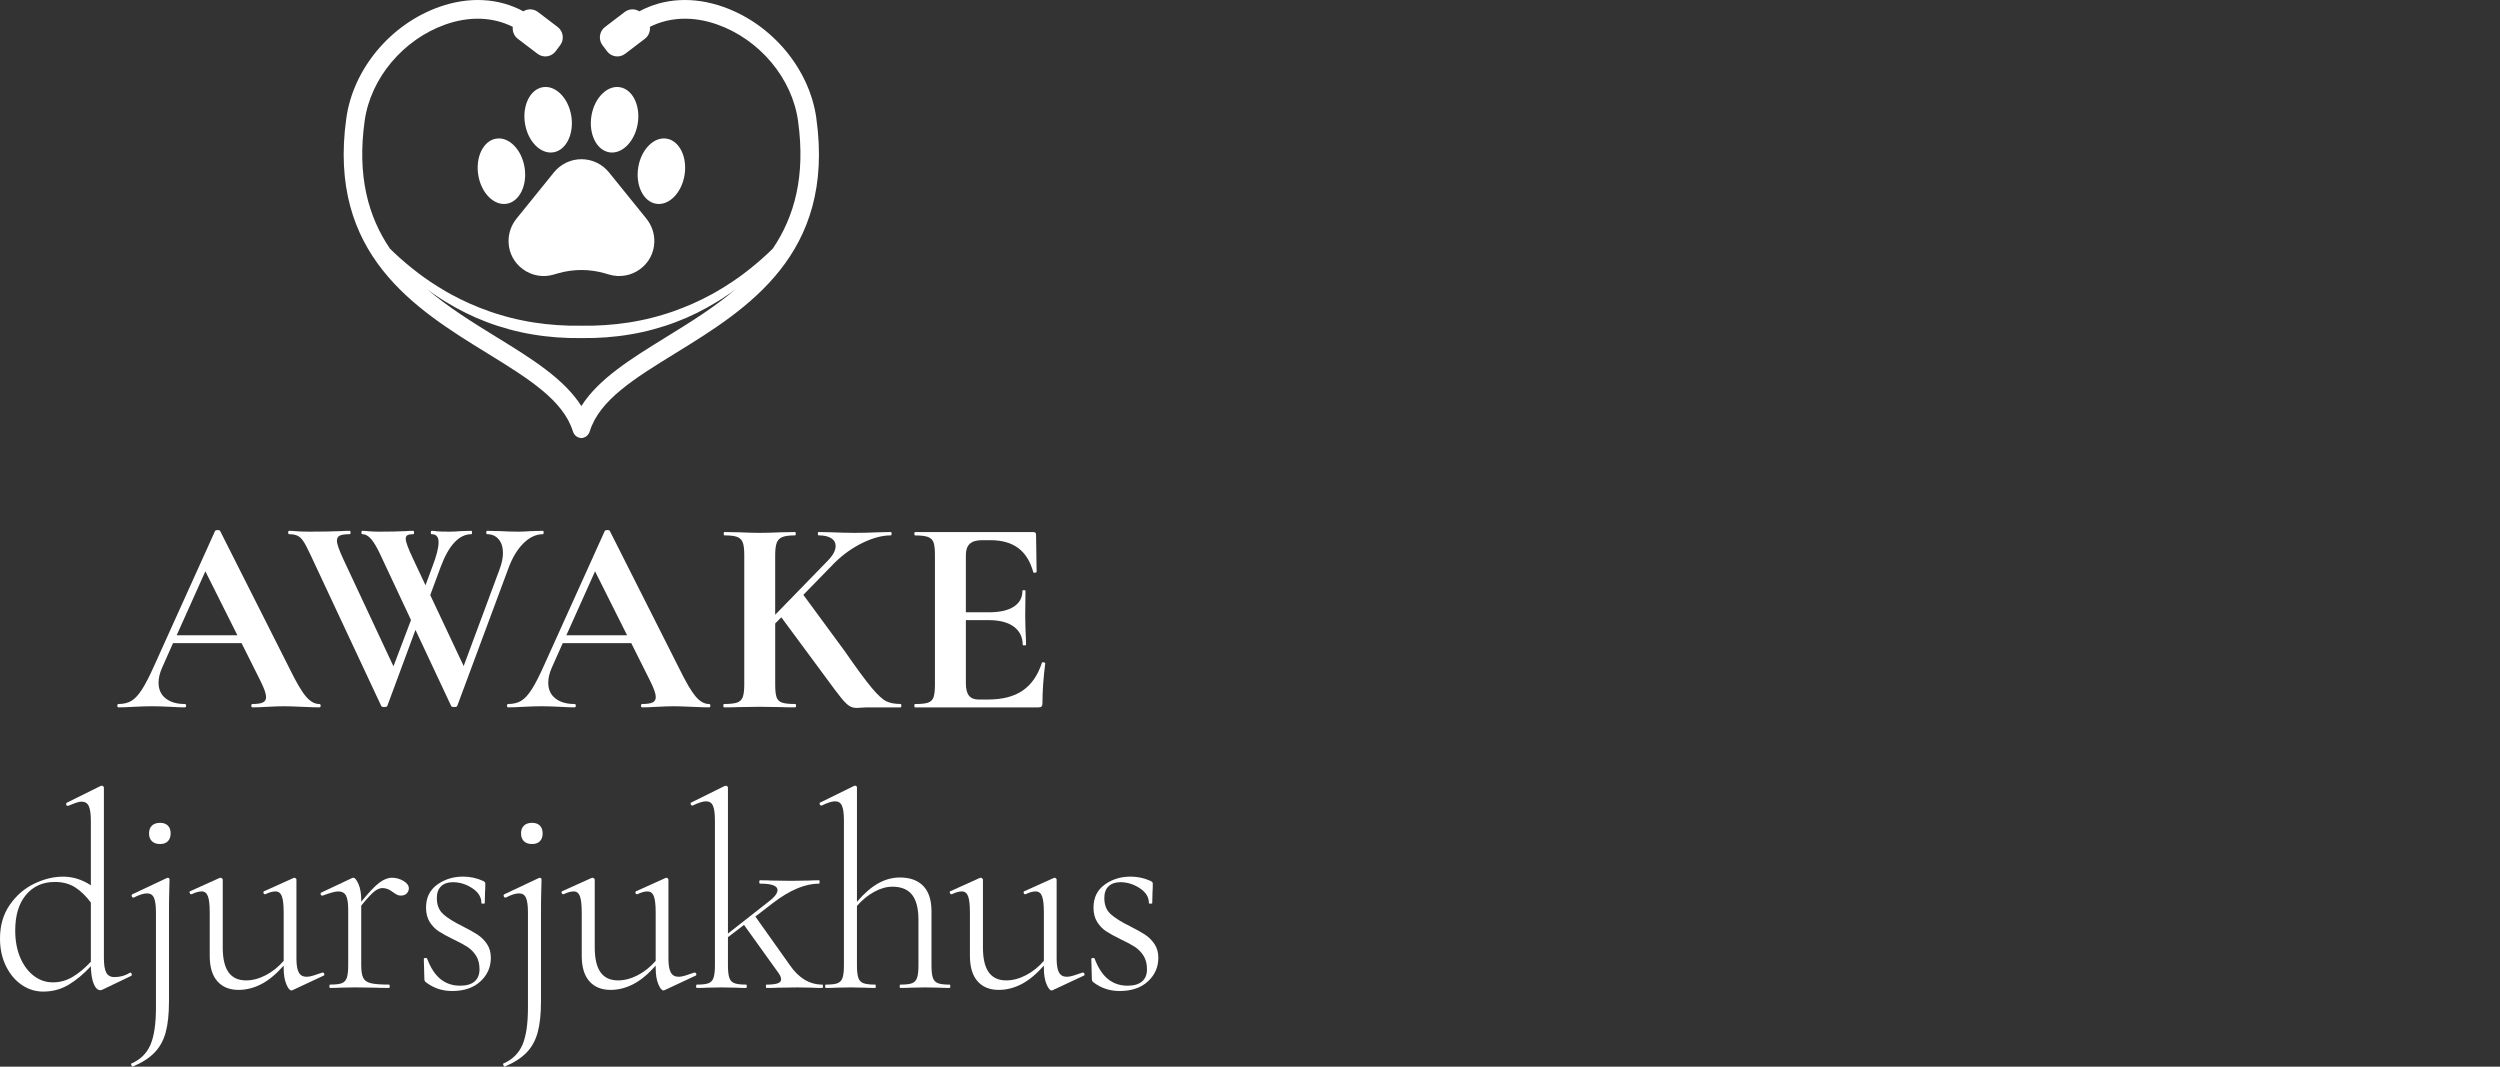 <svg width="300" height="128" viewBox="0 0 300 128" fill="none" xmlns="http://www.w3.org/2000/svg">
<rect x="0" y="0" width="300" height="128" fill="#333333" stroke="none"/>
<path d="M38.482 84.683C38.482 84.817 38.426 84.884 38.315 84.884C37.869 84.884 37.178 84.863 36.242 84.817C35.261 84.772 34.559 84.75 34.136 84.75C33.578 84.75 32.899 84.773 32.097 84.817C31.34 84.863 30.738 84.884 30.292 84.884C30.203 84.884 30.157 84.817 30.157 84.683C30.157 84.549 30.201 84.481 30.292 84.481C30.871 84.481 31.29 84.419 31.545 84.295C31.801 84.173 31.93 83.954 31.93 83.639C31.93 83.257 31.707 82.618 31.261 81.72L28.988 77.176H20.764L19.46 80.104C19.17 80.755 19.026 81.361 19.026 81.923C19.026 82.73 19.31 83.359 19.878 83.807C20.447 84.257 21.209 84.481 22.168 84.481C22.28 84.481 22.335 84.547 22.335 84.683C22.335 84.818 22.28 84.884 22.168 84.884C21.767 84.884 21.188 84.863 20.43 84.817C19.582 84.772 18.847 84.75 18.224 84.75C17.601 84.75 16.897 84.773 16.051 84.817C15.293 84.863 14.68 84.884 14.212 84.884C14.124 84.884 14.078 84.817 14.078 84.683C14.078 84.549 14.122 84.481 14.212 84.481C14.835 84.481 15.36 84.352 15.783 84.094C16.207 83.836 16.63 83.375 17.053 82.713C17.476 82.052 17.978 81.069 18.557 79.767L25.811 63.709C25.855 63.642 25.955 63.608 26.111 63.608C26.29 63.608 26.39 63.642 26.412 63.709L34.768 80.273C35.548 81.866 36.193 82.966 36.706 83.571C37.218 84.177 37.753 84.481 38.31 84.481C38.422 84.481 38.478 84.547 38.478 84.683H38.482ZM21.2 76.233H28.487L24.643 68.557L21.2 76.233Z" fill="white"/>
<path d="M65.233 63.903C65.233 64.038 65.21 64.104 65.166 64.104C64.341 64.104 63.566 64.458 62.843 65.165C62.118 65.872 61.522 66.843 61.054 68.076L54.87 84.707C54.847 84.797 54.724 84.841 54.502 84.841C54.281 84.841 54.156 84.797 54.135 84.707L49.856 75.584L46.479 84.707C46.456 84.797 46.333 84.841 46.112 84.841C45.89 84.841 45.766 84.797 45.744 84.707L37.221 66.494C36.886 65.776 36.613 65.26 36.401 64.945C36.19 64.631 35.955 64.412 35.699 64.288C35.444 64.165 35.103 64.103 34.68 64.103C34.613 64.103 34.58 64.035 34.58 63.901C34.58 63.767 34.613 63.699 34.68 63.699C35.015 63.699 35.248 63.711 35.382 63.733C35.828 63.777 36.407 63.8 37.12 63.8C38.613 63.8 39.873 63.779 40.898 63.733C41.187 63.711 41.544 63.699 41.967 63.699C42.034 63.699 42.067 63.767 42.067 63.901C42.067 64.035 42.034 64.103 41.967 64.103C41.41 64.103 41.015 64.159 40.78 64.271C40.546 64.383 40.429 64.586 40.429 64.877C40.429 65.259 40.685 66 41.198 67.099L47.215 79.959L49.321 74.404L45.611 66.493C45.232 65.685 44.876 65.085 44.542 64.692C44.207 64.298 43.851 64.103 43.472 64.103C43.405 64.103 43.372 64.035 43.372 63.901C43.372 63.767 43.405 63.699 43.472 63.699C43.696 63.699 43.957 63.717 44.257 63.75C44.558 63.783 44.988 63.8 45.544 63.8C46.814 63.8 47.873 63.779 48.719 63.733C48.942 63.711 49.231 63.699 49.589 63.699C49.656 63.699 49.689 63.767 49.689 63.901C49.689 64.035 49.656 64.103 49.589 64.103C49.276 64.103 49.048 64.141 48.904 64.221C48.758 64.3 48.686 64.439 48.686 64.641C48.686 65.023 48.987 65.842 49.589 67.099L51.06 70.23L51.896 67.974C52.386 66.696 52.631 65.73 52.631 65.079C52.631 64.428 52.352 64.103 51.794 64.103C51.727 64.103 51.694 64.035 51.694 63.901C51.694 63.767 51.727 63.699 51.794 63.699C51.973 63.699 52.168 63.717 52.379 63.75C52.591 63.783 53.12 63.8 53.968 63.8C54.346 63.8 54.803 63.779 55.339 63.733L56.575 63.699C56.62 63.699 56.642 63.767 56.642 63.901C56.642 64.035 56.62 64.103 56.575 64.103C55.083 64.103 53.845 65.427 52.865 68.075L51.629 71.408L55.64 79.926L59.952 68.311C60.219 67.593 60.354 66.942 60.354 66.359C60.354 65.663 60.181 65.113 59.836 64.709C59.49 64.304 59.029 64.103 58.45 64.103C58.382 64.103 58.349 64.035 58.349 63.901C58.349 63.767 58.382 63.699 58.45 63.699L59.988 63.733C60.79 63.777 61.526 63.8 62.194 63.8C62.64 63.8 63.152 63.779 63.732 63.733L65.169 63.699C65.213 63.699 65.236 63.767 65.236 63.901L65.233 63.903Z" fill="white"/>
<path d="M85.246 84.683C85.246 84.817 85.19 84.884 85.078 84.884C84.632 84.884 83.942 84.863 83.007 84.817C82.025 84.772 81.323 84.75 80.901 84.75C80.343 84.75 79.664 84.773 78.862 84.817C78.105 84.863 77.503 84.884 77.056 84.884C76.968 84.884 76.922 84.817 76.922 84.683C76.922 84.549 76.966 84.481 77.056 84.481C77.635 84.481 78.053 84.419 78.309 84.295C78.565 84.173 78.694 83.954 78.694 83.639C78.694 83.257 78.47 82.618 78.024 81.72L75.751 77.176H67.528L66.224 80.104C65.934 80.755 65.789 81.361 65.789 81.923C65.789 82.73 66.074 83.359 66.641 83.807C67.21 84.257 67.972 84.481 68.932 84.481C69.043 84.481 69.099 84.547 69.099 84.683C69.099 84.818 69.043 84.884 68.932 84.884C68.53 84.884 67.951 84.863 67.193 84.817C66.346 84.772 65.611 84.75 64.987 84.75C64.364 84.75 63.661 84.773 62.814 84.817C62.056 84.863 61.443 84.884 60.976 84.884C60.887 84.884 60.841 84.817 60.841 84.683C60.841 84.549 60.886 84.481 60.976 84.481C61.599 84.481 62.124 84.352 62.547 84.094C62.97 83.836 63.393 83.375 63.816 82.713C64.24 82.052 64.741 81.069 65.32 79.767L72.575 63.709C72.617 63.642 72.719 63.608 72.875 63.608C73.053 63.608 73.153 63.642 73.176 63.709L81.534 80.273C82.313 81.866 82.96 82.966 83.473 83.571C83.986 84.177 84.521 84.481 85.077 84.481C85.188 84.481 85.244 84.547 85.244 84.683H85.246ZM67.963 76.233H75.251L71.406 68.557L67.964 76.233H67.963Z" fill="white"/>
<path d="M108.165 84.683C108.165 84.817 108.131 84.884 108.065 84.884H104.322C103.965 84.884 103.665 84.896 103.42 84.917C103.174 84.941 102.974 84.952 102.818 84.952C102.461 84.952 102.155 84.868 101.899 84.7C101.643 84.532 101.33 84.224 100.963 83.774C100.595 83.325 99.943 82.461 99.007 81.181C98.895 81.024 98.768 80.85 98.622 80.659C98.478 80.469 98.316 80.25 98.138 80.002L93.759 74.077L93.024 74.819V82.157C93.024 82.853 93.078 83.358 93.191 83.672C93.303 83.986 93.52 84.199 93.843 84.311C94.166 84.424 94.684 84.48 95.397 84.48C95.486 84.48 95.531 84.546 95.531 84.681C95.531 84.817 95.486 84.883 95.397 84.883C94.662 84.883 94.082 84.871 93.659 84.85L91.151 84.815L88.678 84.85C88.232 84.873 87.63 84.883 86.872 84.883C86.828 84.883 86.805 84.815 86.805 84.681C86.805 84.547 86.828 84.48 86.872 84.48C87.585 84.48 88.109 84.424 88.443 84.311C88.778 84.199 89.005 83.98 89.128 83.655C89.251 83.329 89.312 82.83 89.312 82.157V66.57C89.312 65.896 89.251 65.404 89.128 65.089C89.005 64.775 88.782 64.556 88.46 64.432C88.137 64.308 87.63 64.246 86.939 64.246C86.872 64.246 86.839 64.179 86.839 64.045C86.839 63.911 86.872 63.843 86.939 63.843L88.71 63.876C89.736 63.921 90.549 63.944 91.151 63.944C91.819 63.944 92.666 63.922 93.691 63.876L95.396 63.843C95.463 63.843 95.496 63.911 95.496 64.045C95.496 64.179 95.463 64.246 95.396 64.246C94.705 64.246 94.198 64.314 93.874 64.448C93.551 64.582 93.328 64.814 93.207 65.138C93.084 65.463 93.022 65.963 93.022 66.635V73.772L99.307 67.309C99.953 66.658 100.276 66.063 100.276 65.525C100.276 65.122 100.098 64.806 99.742 64.582C99.384 64.357 98.884 64.245 98.238 64.245C98.171 64.245 98.138 64.177 98.138 64.043C98.138 63.909 98.171 63.842 98.238 63.842L99.809 63.875C100.79 63.919 101.703 63.943 102.55 63.943C103.463 63.943 104.41 63.921 105.392 63.875L106.896 63.842C106.963 63.842 106.996 63.909 106.996 64.043C106.996 64.177 106.963 64.245 106.896 64.245C105.871 64.245 104.744 64.543 103.52 65.138C102.294 65.732 101.18 66.524 100.178 67.51L96.401 71.382L101.349 78.114C102.797 80.202 103.883 81.678 104.608 82.542C105.332 83.406 105.918 83.946 106.362 84.157C106.809 84.37 107.376 84.477 108.067 84.477C108.134 84.477 108.167 84.543 108.167 84.678L108.165 84.683Z" fill="white"/>
<path d="M125.162 79.468C125.229 79.468 125.29 79.485 125.346 79.518C125.402 79.552 125.429 79.58 125.429 79.602C125.206 81.353 125.094 82.947 125.094 84.382C125.094 84.562 125.06 84.692 124.994 84.769C124.929 84.849 124.794 84.887 124.594 84.887H109.818C109.753 84.887 109.718 84.82 109.718 84.686C109.718 84.552 109.753 84.484 109.818 84.484C110.532 84.484 111.049 84.428 111.374 84.316C111.697 84.204 111.914 83.985 112.026 83.659C112.137 83.334 112.193 82.834 112.193 82.162V66.575C112.193 65.901 112.137 65.408 112.026 65.093C111.914 64.779 111.691 64.56 111.357 64.436C111.022 64.313 110.51 64.251 109.818 64.251C109.753 64.251 109.718 64.183 109.718 64.049C109.718 63.915 109.753 63.848 109.818 63.848H123.992C124.215 63.848 124.327 63.948 124.327 64.15L124.394 68.628C124.394 68.672 124.332 68.707 124.209 68.729C124.086 68.752 124.014 68.729 123.992 68.661C123.635 67.359 123.034 66.395 122.186 65.766C121.34 65.138 120.225 64.822 118.844 64.822H117.842C117.173 64.822 116.682 64.969 116.371 65.26C116.059 65.552 115.903 66 115.903 66.606V73.474H118.678C119.97 73.474 120.963 73.251 121.653 72.802C122.344 72.353 122.69 71.725 122.69 70.917C122.69 70.849 122.75 70.816 122.874 70.816C122.999 70.816 123.059 70.849 123.059 70.917L123.024 73.946L123.059 75.562C123.103 76.325 123.126 76.931 123.126 77.38C123.126 77.425 123.059 77.448 122.924 77.448C122.79 77.448 122.724 77.425 122.724 77.38C122.724 76.46 122.372 75.736 121.67 75.209C120.968 74.682 119.96 74.417 118.645 74.417H115.905V82.025C115.905 82.676 116.027 83.16 116.272 83.472C116.516 83.787 116.907 83.944 117.441 83.944H118.545C120.284 83.944 121.675 83.586 122.724 82.867C123.772 82.149 124.54 81.037 125.03 79.534C125.03 79.49 125.074 79.467 125.163 79.467L125.162 79.468Z" fill="white"/>
<path d="M69.74 39.069V39.072H69.796L69.74 39.069ZM69.74 52.557V52.564C69.74 52.564 69.753 52.561 69.759 52.561H69.796C69.777 52.558 69.757 52.558 69.74 52.557Z" fill="white"/>
<path d="M61.03 29.101C61.08 30.375 61.703 31.54 62.738 32.299C63.813 33.085 65.16 33.324 66.433 32.953L66.923 32.809C67.855 32.537 68.814 32.4 69.774 32.4C70.733 32.4 71.692 32.537 72.624 32.809L73.115 32.953C74.387 33.323 75.734 33.085 76.809 32.299C77.846 31.54 78.467 30.375 78.517 29.101C78.559 28.047 78.222 27.045 77.542 26.206L73.083 20.693C72.267 19.685 71.06 19.105 69.774 19.105C68.487 19.105 67.28 19.684 66.464 20.693L62.005 26.206C61.326 27.045 60.988 28.046 61.03 29.101Z" fill="white"/>
<path d="M60.809 24.45C62.342 24.193 63.298 22.23 62.947 20.076C62.772 19.018 62.313 18.078 61.65 17.427C61.107 16.893 60.483 16.611 59.864 16.611C59.752 16.611 59.64 16.619 59.529 16.638C57.997 16.896 57.039 18.858 57.393 21.012C57.746 23.166 59.278 24.708 60.809 24.45Z" fill="white"/>
<path d="M66.418 18.276C67.95 18.018 68.907 16.055 68.554 13.901C68.381 12.843 67.921 11.903 67.259 11.252C66.716 10.718 66.092 10.436 65.473 10.436C65.362 10.436 65.249 10.444 65.137 10.463C63.605 10.721 62.648 12.683 63 14.837C63.353 16.991 64.886 18.533 66.418 18.276Z" fill="white"/>
<path d="M78.726 24.451C80.257 24.709 81.791 23.167 82.144 21.013C82.497 18.858 81.539 16.896 80.008 16.639C79.28 16.516 78.527 16.797 77.886 17.428C77.223 18.079 76.764 19.02 76.59 20.077C76.237 22.231 77.195 24.193 78.726 24.451Z" fill="white"/>
<path d="M73.108 18.276C74.64 18.534 76.172 16.992 76.527 14.838C76.88 12.683 75.922 10.722 74.389 10.464C73.663 10.341 72.91 10.622 72.268 11.253C71.606 11.904 71.145 12.845 70.972 13.902C70.619 16.057 71.577 18.018 73.108 18.276Z" fill="white"/>
<path d="M69.74 39.072H69.796V39.069L69.74 39.072ZM69.74 52.561H69.777C69.777 52.561 69.79 52.564 69.796 52.564V52.557C69.779 52.56 69.76 52.56 69.74 52.561Z" fill="white"/>
<path d="M97.96 14.173C97.131 8.263 92.653 2.901 86.815 0.831C83.215 -0.446 79.672 -0.236 76.721 1.358C76.194 1.027 75.498 1.037 74.969 1.436L72.6 3.241C71.915 3.762 71.783 4.74 72.299 5.427L72.844 6.152C73.36 6.842 74.332 6.977 75.014 6.458L77.383 4.655C77.841 4.307 78.051 3.757 77.987 3.222C80.353 2.032 83.182 1.915 86.077 2.942C91.154 4.743 95.044 9.382 95.762 14.487C96.698 21.161 95.311 26.021 92.741 29.824C92.569 29.994 92.393 30.165 92.209 30.341C91.361 31.141 90.362 31.997 89.224 32.855C88.939 33.066 88.646 33.287 88.337 33.494C88.186 33.598 88.033 33.704 87.876 33.812C87.72 33.917 87.558 34.017 87.398 34.12C87.238 34.224 87.073 34.329 86.91 34.433C86.742 34.535 86.576 34.636 86.404 34.738C86.234 34.839 86.066 34.941 85.891 35.045C85.718 35.143 85.54 35.239 85.364 35.337C83.935 36.119 82.37 36.814 80.706 37.395C80.293 37.551 79.861 37.664 79.435 37.8C79.01 37.942 78.57 38.038 78.132 38.158C77.696 38.28 77.245 38.358 76.799 38.457C76.353 38.561 75.896 38.621 75.439 38.702C73.616 38.984 71.728 39.112 69.859 39.085L69.816 39.082H69.705L69.662 39.085C67.795 39.114 65.905 38.985 64.082 38.702C63.626 38.623 63.168 38.562 62.722 38.457C62.276 38.358 61.823 38.28 61.388 38.158C60.951 38.038 60.512 37.942 60.087 37.8C59.661 37.664 59.23 37.551 58.815 37.395C57.151 36.813 55.585 36.119 54.157 35.337C53.981 35.239 53.803 35.143 53.63 35.045C53.456 34.941 53.286 34.839 53.118 34.738C52.946 34.636 52.78 34.535 52.612 34.433C52.449 34.329 52.286 34.224 52.124 34.12C51.964 34.017 51.802 33.917 51.647 33.812C51.491 33.704 51.338 33.598 51.186 33.494C50.877 33.287 50.586 33.066 50.3 32.855C49.16 31.998 48.161 31.143 47.315 30.341C47.13 30.167 46.954 29.995 46.783 29.824C44.212 26.023 42.824 21.162 43.761 14.487C44.48 9.382 48.37 4.743 53.445 2.942C56.34 1.916 59.171 2.033 61.535 3.222C61.471 3.755 61.681 4.307 62.137 4.655L64.506 6.458C65.188 6.977 66.16 6.842 66.677 6.152L67.221 5.427C67.737 4.74 67.604 3.762 66.921 3.241L64.552 1.436C64.025 1.037 63.327 1.027 62.799 1.358C59.849 -0.236 56.306 -0.446 52.706 0.831C46.869 2.901 42.391 8.262 41.56 14.173C39.26 30.557 49.902 37.114 58.455 42.379C63.355 45.398 67.586 48.003 68.751 51.771C68.751 51.775 68.754 51.777 68.754 51.779C68.754 51.779 68.754 51.782 68.757 51.782C68.777 51.844 68.8 51.906 68.83 51.964C68.838 51.978 68.848 51.994 68.857 52.008C68.882 52.052 68.908 52.095 68.938 52.132C68.951 52.15 68.966 52.167 68.978 52.184C69.008 52.217 69.041 52.25 69.073 52.282C69.09 52.298 69.107 52.312 69.126 52.328C69.163 52.357 69.203 52.384 69.244 52.407C69.261 52.417 69.277 52.429 69.293 52.438C69.353 52.469 69.416 52.498 69.479 52.517C69.482 52.518 69.483 52.518 69.486 52.521C69.516 52.53 69.546 52.534 69.576 52.541C69.599 52.545 69.62 52.554 69.644 52.557C69.663 52.561 69.683 52.563 69.703 52.566C69.72 52.569 69.74 52.569 69.759 52.57C69.778 52.567 69.797 52.567 69.815 52.566C69.835 52.563 69.853 52.561 69.873 52.557C69.898 52.554 69.919 52.547 69.942 52.541C69.972 52.534 70.002 52.531 70.032 52.521C70.035 52.518 70.036 52.518 70.039 52.517C70.103 52.496 70.166 52.469 70.226 52.438C70.244 52.429 70.258 52.417 70.275 52.407C70.315 52.384 70.356 52.355 70.392 52.328C70.411 52.312 70.429 52.298 70.445 52.282C70.478 52.252 70.51 52.217 70.54 52.184C70.552 52.167 70.567 52.15 70.579 52.132C70.61 52.096 70.635 52.053 70.661 52.008C70.67 51.993 70.68 51.978 70.69 51.964C70.72 51.905 70.743 51.844 70.763 51.782C70.764 51.782 70.764 51.779 70.764 51.779C70.764 51.777 70.767 51.775 70.767 51.771C71.932 48.001 76.162 45.397 81.063 42.379C89.615 37.114 100.259 30.557 97.957 14.173H97.96ZM79.908 40.471C75.781 43.014 71.841 45.441 69.763 48.727C67.684 45.44 63.746 43.013 59.617 40.471C56.785 38.726 53.825 36.904 51.225 34.683C51.339 34.767 51.455 34.852 51.571 34.938C51.731 35.055 51.892 35.171 52.056 35.291C52.223 35.403 52.391 35.516 52.562 35.628C52.732 35.74 52.905 35.854 53.079 35.969C53.255 36.077 53.434 36.185 53.612 36.294C55.053 37.17 56.649 37.979 58.373 38.631C59.234 38.962 60.127 39.25 61.042 39.499C61.497 39.641 61.964 39.733 62.432 39.846C62.898 39.963 63.376 40.032 63.852 40.121C65.763 40.454 67.72 40.592 69.697 40.569L69.762 40.566L69.826 40.569C71.803 40.592 73.762 40.454 75.672 40.121C76.148 40.032 76.626 39.965 77.092 39.846C77.559 39.733 78.027 39.639 78.481 39.499C79.398 39.25 80.291 38.962 81.15 38.631C82.875 37.979 84.47 37.17 85.911 36.294C86.091 36.185 86.27 36.077 86.445 35.969C86.619 35.854 86.792 35.74 86.962 35.628C87.132 35.516 87.301 35.403 87.468 35.291C87.631 35.173 87.793 35.055 87.953 34.938C88.069 34.852 88.184 34.767 88.297 34.683C85.698 36.904 82.739 38.726 79.905 40.471H79.908Z" fill="white"/>
<path d="M15.622 116.714C15.71 116.714 15.772 116.77 15.805 116.881C15.838 116.993 15.811 117.071 15.722 117.116L12.298 118.755C12.209 118.8 12.121 118.823 12.032 118.823C11.722 118.823 11.462 118.573 11.251 118.07C11.04 117.568 10.924 116.859 10.903 115.945C10.06 116.861 9.18 117.596 8.261 118.154C7.341 118.711 6.316 118.99 5.185 118.99C4.255 118.99 3.395 118.722 2.609 118.187C1.823 117.651 1.191 116.898 0.715 115.928C0.239 114.957 0 113.857 0 112.631C0 111.068 0.387 109.724 1.164 108.596C1.939 107.469 2.914 106.621 4.089 106.052C5.263 105.483 6.426 105.198 7.579 105.198C8.731 105.198 9.86 105.545 10.903 106.236V98.503C10.903 97.678 10.82 97.087 10.654 96.73C10.488 96.372 10.194 96.194 9.773 96.194C9.596 96.194 9.369 96.244 9.091 96.345C8.814 96.446 8.509 96.562 8.178 96.696H8.112C8.023 96.696 7.967 96.646 7.946 96.545C7.923 96.444 7.946 96.372 8.012 96.328L12.068 94.319C12.112 94.298 12.168 94.286 12.234 94.286C12.278 94.286 12.328 94.309 12.384 94.352C12.438 94.397 12.467 94.453 12.467 94.519V114.939C12.467 115.765 12.561 116.357 12.75 116.712C12.938 117.069 13.264 117.248 13.73 117.248C14.417 117.248 15.027 117.081 15.559 116.746L15.625 116.712L15.622 116.714ZM8.709 117.232C9.44 116.797 10.172 116.19 10.903 115.408V108.311C10.326 107.531 9.7 106.922 9.024 106.487C8.348 106.052 7.533 105.835 6.581 105.835C5.14 105.835 3.987 106.349 3.124 107.374C2.26 108.4 1.827 109.829 1.827 111.659C1.827 112.887 2.027 113.968 2.426 114.905C2.825 115.843 3.368 116.574 4.055 117.098C4.741 117.622 5.506 117.884 6.348 117.884C7.19 117.884 7.976 117.667 8.708 117.232H8.709Z" fill="white"/>
<path d="M20.311 106.889C20.288 107.638 20.278 108.502 20.278 109.484V120.163C20.278 121.68 20.145 122.924 19.879 123.895C19.613 124.865 19.164 125.674 18.532 126.322C17.901 126.969 17.031 127.527 15.923 127.995C15.879 128.017 15.829 127.966 15.773 127.844C15.717 127.722 15.712 127.648 15.756 127.627C16.841 127.159 17.606 126.41 18.049 125.383C18.492 124.357 18.714 122.872 18.714 120.932V109.517C18.714 108.692 18.637 108.1 18.481 107.743C18.325 107.386 18.049 107.207 17.65 107.207C17.229 107.207 16.697 107.374 16.055 107.71H16.022C15.91 107.71 15.839 107.655 15.806 107.543C15.773 107.432 15.8 107.353 15.889 107.308L20.011 105.366L20.111 105.333C20.265 105.333 20.344 105.411 20.344 105.567C20.344 105.701 20.332 106.142 20.311 106.889ZM18.234 100.947C18 100.724 17.885 100.412 17.885 100.01C17.885 99.608 18 99.296 18.234 99.073C18.467 98.849 18.793 98.739 19.214 98.739C19.613 98.739 19.923 98.851 20.145 99.073C20.367 99.296 20.477 99.608 20.477 100.01C20.477 100.412 20.365 100.724 20.145 100.947C19.923 101.17 19.613 101.283 19.214 101.283C18.793 101.283 18.467 101.172 18.234 100.947Z" fill="white"/>
<path d="M38.728 116.711C38.816 116.711 38.878 116.761 38.911 116.862C38.944 116.963 38.916 117.035 38.828 117.079L35.105 118.82L34.972 118.853C34.772 118.853 34.567 118.602 34.357 118.1C34.147 117.597 34.041 116.957 34.041 116.175V115.874C33.132 116.901 32.236 117.644 31.349 118.1C30.463 118.556 29.553 118.787 28.624 118.787C27.538 118.787 26.691 118.441 26.081 117.749C25.47 117.058 25.167 116.041 25.167 114.702V109.513C25.167 108.599 25.096 107.945 24.951 107.555C24.807 107.165 24.558 106.969 24.204 106.969C23.871 106.969 23.472 107.081 23.007 107.304H22.94C22.851 107.304 22.79 107.25 22.757 107.137C22.724 107.026 22.751 106.959 22.84 106.936L26.33 105.362L26.463 105.329C26.507 105.329 26.563 105.352 26.628 105.397C26.696 105.441 26.729 105.497 26.729 105.564V113.698C26.729 115.038 26.962 116.031 27.426 116.677C27.891 117.325 28.59 117.648 29.521 117.648C30.296 117.648 31.083 117.442 31.881 117.029C32.679 116.616 33.399 116.041 34.041 115.305V109.514C34.041 108.6 33.97 107.947 33.825 107.556C33.681 107.166 33.421 106.97 33.045 106.97C32.712 106.97 32.314 107.083 31.848 107.306H31.782C31.694 107.306 31.638 107.251 31.616 107.139C31.594 107.028 31.628 106.96 31.717 106.937L35.206 105.364L35.306 105.33C35.372 105.33 35.434 105.353 35.489 105.398C35.544 105.443 35.572 105.499 35.572 105.565V115.039C35.572 115.798 35.667 116.351 35.855 116.696C36.043 117.042 36.359 117.214 36.803 117.214C37.025 117.214 37.297 117.164 37.618 117.063C37.94 116.963 38.289 116.846 38.665 116.712H38.73L38.728 116.711Z" fill="white"/>
<path d="M48.415 105.713C48.847 105.97 49.062 106.266 49.062 106.6C49.062 106.823 48.98 107.025 48.814 107.204C48.648 107.382 48.409 107.471 48.099 107.471C47.877 107.471 47.677 107.409 47.5 107.287C47.323 107.165 47.211 107.093 47.168 107.07C46.746 106.734 46.326 106.567 45.906 106.567C45.596 106.567 45.268 106.701 44.925 106.969C44.582 107.237 44.056 107.805 43.347 108.676V115.841C43.347 116.51 43.424 117.007 43.58 117.331C43.734 117.655 44.04 117.872 44.493 117.983C44.947 118.096 45.673 118.15 46.671 118.15C46.738 118.15 46.771 118.217 46.771 118.352C46.771 118.487 46.738 118.552 46.671 118.552C45.962 118.552 45.397 118.541 44.975 118.519L42.582 118.486L40.821 118.519C40.532 118.542 40.133 118.552 39.624 118.552C39.558 118.552 39.524 118.486 39.524 118.352C39.524 118.218 39.557 118.15 39.624 118.15C40.266 118.15 40.732 118.096 41.021 117.983C41.308 117.872 41.508 117.654 41.62 117.331C41.73 117.007 41.785 116.51 41.785 115.841V109.146C41.785 108.365 41.697 107.807 41.52 107.473C41.342 107.137 41.032 106.97 40.589 106.97C40.234 106.97 39.614 107.137 38.727 107.473H38.662C38.573 107.473 38.512 107.422 38.479 107.322C38.446 107.221 38.473 107.149 38.562 107.104L42.252 105.364C42.296 105.342 42.352 105.33 42.417 105.33C42.595 105.33 42.793 105.581 43.016 106.083C43.238 106.586 43.348 107.228 43.348 108.008V108.209C44.256 107.093 44.977 106.334 45.508 105.932C46.04 105.531 46.549 105.329 47.037 105.329C47.524 105.329 47.984 105.457 48.416 105.713H48.415Z" fill="white"/>
<path d="M53.184 109.698C53.693 110.155 54.47 110.641 55.51 111.153C56.264 111.533 56.861 111.867 57.306 112.158C57.749 112.449 58.125 112.822 58.435 113.28C58.746 113.738 58.901 114.29 58.901 114.937C58.901 116.053 58.486 116.996 57.655 117.766C56.824 118.536 55.688 118.921 54.248 118.921C53.073 118.921 52.032 118.574 51.124 117.883C50.991 117.793 50.924 117.66 50.924 117.481L50.858 115.071C50.858 115.005 50.918 114.966 51.041 114.954C51.163 114.943 51.234 114.971 51.257 115.038C51.678 116.154 52.215 116.974 52.87 117.498C53.523 118.022 54.304 118.284 55.213 118.284C55.966 118.284 56.543 118.117 56.941 117.782C57.34 117.447 57.541 116.957 57.541 116.309C57.541 115.661 57.402 115.121 57.124 114.685C56.847 114.25 56.504 113.899 56.094 113.631C55.683 113.363 55.124 113.062 54.415 112.727C53.683 112.37 53.103 112.052 52.67 111.772C52.238 111.493 51.872 111.12 51.573 110.651C51.274 110.183 51.124 109.602 51.124 108.91C51.124 107.728 51.567 106.812 52.454 106.164C53.34 105.518 54.381 105.194 55.578 105.194C56.397 105.194 57.184 105.361 57.938 105.696C58.071 105.763 58.154 105.819 58.187 105.863C58.22 105.908 58.237 105.976 58.237 106.063C58.237 106.488 58.225 106.822 58.204 107.068L58.171 108.374C58.171 108.419 58.105 108.441 57.971 108.441C57.836 108.441 57.771 108.419 57.771 108.374C57.771 107.66 57.405 107.064 56.674 106.583C55.942 106.104 55.167 105.863 54.348 105.863C53.749 105.863 53.279 106.026 52.936 106.349C52.592 106.673 52.421 107.146 52.421 107.771C52.421 108.598 52.675 109.238 53.186 109.696L53.184 109.698Z" fill="white"/>
<path d="M64.951 106.889C64.928 107.638 64.918 108.502 64.918 109.484V120.163C64.918 121.68 64.785 122.924 64.52 123.895C64.254 124.865 63.805 125.674 63.173 126.322C62.541 126.969 61.672 127.527 60.564 127.995C60.519 128.017 60.469 127.966 60.414 127.844C60.358 127.722 60.352 127.648 60.396 127.627C61.482 127.159 62.246 126.41 62.69 125.383C63.133 124.357 63.354 122.872 63.354 120.932V109.517C63.354 108.692 63.277 108.1 63.121 107.743C62.965 107.386 62.69 107.207 62.291 107.207C61.869 107.207 61.337 107.374 60.695 107.71H60.662C60.551 107.71 60.479 107.655 60.447 107.543C60.414 107.432 60.441 107.353 60.529 107.308L64.651 105.366L64.751 105.333C64.906 105.333 64.984 105.411 64.984 105.567C64.984 105.701 64.973 106.142 64.951 106.889ZM62.874 100.947C62.641 100.724 62.525 100.412 62.525 100.01C62.525 99.608 62.641 99.296 62.874 99.073C63.107 98.849 63.433 98.739 63.855 98.739C64.254 98.739 64.564 98.851 64.785 99.073C65.007 99.296 65.117 99.608 65.117 100.01C65.117 100.412 65.006 100.724 64.785 100.947C64.564 101.17 64.254 101.283 63.855 101.283C63.433 101.283 63.107 101.172 62.874 100.947Z" fill="white"/>
<path d="M83.37 116.711C83.458 116.711 83.52 116.761 83.552 116.862C83.585 116.963 83.558 117.035 83.47 117.079L79.747 118.82L79.614 118.853C79.414 118.853 79.209 118.602 78.999 118.1C78.789 117.597 78.683 116.957 78.683 116.175V115.874C77.774 116.901 76.877 117.644 75.991 118.1C75.105 118.556 74.197 118.787 73.265 118.787C72.178 118.787 71.332 118.441 70.721 117.749C70.112 117.058 69.808 116.041 69.808 114.702V109.513C69.808 108.599 69.736 107.945 69.592 107.555C69.448 107.165 69.199 106.969 68.844 106.969C68.511 106.969 68.112 107.081 67.648 107.304H67.58C67.492 107.304 67.43 107.25 67.397 107.137C67.365 107.026 67.392 106.959 67.48 106.936L70.97 105.362L71.103 105.329C71.147 105.329 71.203 105.352 71.269 105.397C71.335 105.441 71.369 105.497 71.369 105.564V113.698C71.369 115.038 71.602 116.031 72.067 116.677C72.531 117.325 73.23 117.648 74.161 117.648C74.936 117.648 75.724 117.442 76.522 117.029C77.319 116.616 78.038 116.041 78.682 115.305V109.514C78.682 108.6 78.61 107.947 78.466 107.556C78.321 107.166 78.061 106.97 77.685 106.97C77.352 106.97 76.955 107.083 76.489 107.306H76.423C76.334 107.306 76.278 107.251 76.257 107.139C76.234 107.028 76.268 106.96 76.357 106.937L79.847 105.364L79.947 105.33C80.014 105.33 80.074 105.353 80.13 105.398C80.184 105.443 80.213 105.499 80.213 105.565V115.039C80.213 115.798 80.307 116.351 80.496 116.696C80.683 117.042 80.999 117.214 81.444 117.214C81.665 117.214 81.937 117.164 82.259 117.063C82.58 116.963 82.929 116.846 83.305 116.712H83.371L83.37 116.711Z" fill="white"/>
<path d="M98.753 118.355C98.753 118.489 98.731 118.555 98.686 118.555C98.176 118.555 97.767 118.544 97.457 118.522L95.728 118.489L93.402 118.522C93.048 118.545 92.572 118.555 91.972 118.555C91.928 118.555 91.907 118.489 91.907 118.355C91.907 118.221 91.928 118.154 91.972 118.154C92.593 118.154 93.042 118.103 93.319 118.002C93.597 117.902 93.735 117.74 93.735 117.517C93.735 117.316 93.635 117.071 93.436 116.78L89.282 110.989L87.353 112.462V115.843C87.353 116.512 87.408 117.009 87.519 117.333C87.629 117.657 87.835 117.874 88.134 117.985C88.433 118.097 88.903 118.152 89.546 118.152C89.591 118.152 89.614 118.218 89.614 118.354C89.614 118.489 89.591 118.554 89.546 118.554C89.036 118.554 88.627 118.542 88.317 118.521L86.588 118.488L84.827 118.521C84.538 118.544 84.139 118.554 83.63 118.554C83.565 118.554 83.53 118.488 83.53 118.354C83.53 118.22 83.563 118.152 83.63 118.152C84.272 118.152 84.739 118.097 85.027 117.985C85.315 117.874 85.515 117.655 85.625 117.333C85.735 117.009 85.791 116.512 85.791 115.843V98.469C85.791 97.644 85.713 97.052 85.558 96.695C85.402 96.338 85.126 96.159 84.727 96.159C84.35 96.159 83.818 96.326 83.132 96.662H83.066C82.977 96.662 82.916 96.606 82.883 96.495C82.85 96.384 82.877 96.316 82.966 96.295L86.954 94.319L87.12 94.286C87.165 94.286 87.215 94.309 87.27 94.352C87.325 94.397 87.353 94.453 87.353 94.519V112.027L92.173 108.245C92.926 107.688 93.302 107.207 93.302 106.805C93.302 106.293 92.604 106.035 91.208 106.035C91.142 106.035 91.108 105.969 91.108 105.835C91.108 105.701 91.141 105.633 91.208 105.633C91.807 105.633 92.26 105.645 92.57 105.666L94.93 105.699L97.125 105.666C97.391 105.645 97.778 105.633 98.289 105.633C98.333 105.633 98.356 105.699 98.356 105.835C98.356 105.97 98.333 106.035 98.289 106.035C96.627 106.035 94.787 106.805 92.772 108.344L90.644 109.984L94.799 115.843C95.863 117.382 97.159 118.152 98.688 118.152C98.732 118.152 98.755 118.218 98.755 118.354L98.753 118.355Z" fill="white"/>
<path d="M114.037 118.354C114.037 118.488 114.014 118.554 113.971 118.554C113.461 118.554 113.052 118.542 112.741 118.521L111.013 118.488L109.252 118.521C108.963 118.544 108.564 118.554 108.055 118.554C107.989 118.554 107.955 118.488 107.955 118.354C107.955 118.22 107.988 118.152 108.055 118.152C108.697 118.152 109.163 118.097 109.45 117.985C109.738 117.874 109.938 117.655 110.048 117.333C110.158 117.009 110.214 116.512 110.214 115.843V110.386C110.214 109.025 109.959 108.02 109.449 107.374C108.939 106.727 108.152 106.403 107.089 106.403C106.38 106.403 105.648 106.609 104.896 107.023C104.142 107.436 103.454 107.999 102.834 108.713V115.843C102.834 116.512 102.888 117.009 103 117.333C103.11 117.657 103.316 117.874 103.615 117.985C103.913 118.097 104.384 118.152 105.027 118.152C105.071 118.152 105.094 118.218 105.094 118.354C105.094 118.489 105.071 118.554 105.027 118.554C104.517 118.554 104.108 118.542 103.798 118.521L102.069 118.488L100.308 118.521C100.019 118.544 99.62 118.554 99.111 118.554C99.045 118.554 99.011 118.488 99.011 118.354C99.011 118.22 99.044 118.152 99.111 118.152C99.753 118.152 100.219 118.097 100.508 117.985C100.795 117.874 100.995 117.655 101.106 117.333C101.216 117.009 101.271 116.512 101.271 115.843V98.469C101.271 97.644 101.194 97.052 101.038 96.695C100.882 96.338 100.607 96.159 100.208 96.159C99.83 96.159 99.298 96.326 98.612 96.662H98.546C98.458 96.662 98.396 96.606 98.363 96.495C98.331 96.384 98.358 96.316 98.446 96.295L102.535 94.286H102.602C102.757 94.286 102.835 94.364 102.835 94.521V108.212C103.722 107.185 104.581 106.444 105.412 105.986C106.242 105.529 107.101 105.299 107.988 105.299C109.206 105.299 110.142 105.64 110.797 106.32C111.451 107.001 111.778 108.01 111.778 109.349V115.844C111.778 116.514 111.832 117.01 111.944 117.334C112.054 117.658 112.26 117.876 112.558 117.987C112.857 118.099 113.328 118.154 113.971 118.154C114.015 118.154 114.037 118.22 114.037 118.355V118.354Z" fill="white"/>
<path d="M129.952 116.711C130.041 116.711 130.102 116.761 130.135 116.862C130.168 116.963 130.141 117.035 130.052 117.079L126.329 118.82L126.196 118.853C125.996 118.853 125.792 118.602 125.581 118.1C125.371 117.597 125.265 116.957 125.265 116.175V115.874C124.356 116.901 123.46 117.644 122.573 118.1C121.687 118.556 120.779 118.787 119.847 118.787C118.761 118.787 117.914 118.441 117.304 117.749C116.695 117.058 116.39 116.041 116.39 114.702V109.513C116.39 108.599 116.319 107.945 116.174 107.555C116.03 107.165 115.781 106.969 115.427 106.969C115.093 106.969 114.695 107.081 114.23 107.304H114.164C114.076 107.304 114.014 107.25 113.981 107.137C113.948 107.026 113.975 106.959 114.064 106.936L117.554 105.362L117.687 105.329C117.731 105.329 117.787 105.352 117.853 105.397C117.918 105.441 117.953 105.497 117.953 105.564V113.698C117.953 115.038 118.186 116.031 118.65 116.677C119.115 117.325 119.814 117.648 120.745 117.648C121.52 117.648 122.308 117.442 123.105 117.029C123.903 116.616 124.624 116.041 125.265 115.305V109.514C125.265 108.6 125.194 107.947 125.05 107.556C124.905 107.166 124.645 106.97 124.269 106.97C123.936 106.97 123.537 107.083 123.072 107.306H123.007C122.918 107.306 122.862 107.251 122.841 107.139C122.818 107.028 122.852 106.96 122.941 106.937L126.431 105.364L126.531 105.33C126.598 105.33 126.658 105.353 126.714 105.398C126.768 105.443 126.797 105.499 126.797 105.565V115.039C126.797 115.798 126.891 116.351 127.08 116.696C127.267 117.042 127.583 117.214 128.028 117.214C128.249 117.214 128.521 117.164 128.843 117.063C129.164 116.963 129.513 116.846 129.889 116.712H129.955L129.952 116.711Z" fill="white"/>
<path d="M133.284 109.698C133.793 110.155 134.569 110.641 135.61 111.153C136.364 111.533 136.961 111.867 137.404 112.158C137.848 112.449 138.224 112.822 138.535 113.28C138.846 113.738 139 114.29 139 114.937C139 116.053 138.584 116.996 137.753 117.766C136.923 118.536 135.786 118.921 134.346 118.921C133.171 118.921 132.13 118.574 131.223 117.883C131.09 117.793 131.023 117.66 131.023 117.481L130.957 115.071C130.957 115.005 131.017 114.966 131.14 114.954C131.261 114.943 131.334 114.971 131.356 115.038C131.776 116.154 132.313 116.974 132.968 117.498C133.622 118.022 134.402 118.284 135.311 118.284C136.065 118.284 136.641 118.117 137.04 117.782C137.439 117.447 137.638 116.957 137.638 116.309C137.638 115.661 137.499 115.121 137.221 114.685C136.944 114.25 136.601 113.899 136.191 113.631C135.78 113.363 135.221 113.062 134.512 112.727C133.782 112.37 133.2 112.052 132.767 111.772C132.335 111.493 131.969 111.12 131.67 110.651C131.371 110.183 131.221 109.602 131.221 108.91C131.221 107.728 131.664 106.812 132.551 106.164C133.437 105.518 134.478 105.194 135.675 105.194C136.494 105.194 137.282 105.361 138.035 105.696C138.168 105.763 138.251 105.819 138.284 105.863C138.317 105.908 138.334 105.976 138.334 106.063C138.334 106.488 138.322 106.822 138.301 107.068L138.268 108.374C138.268 108.419 138.201 108.441 138.068 108.441C137.935 108.441 137.869 108.419 137.869 108.374C137.869 107.66 137.503 107.064 136.773 106.583C136.041 106.104 135.266 105.863 134.445 105.863C133.847 105.863 133.376 106.026 133.033 106.349C132.688 106.673 132.518 107.146 132.518 107.771C132.518 108.598 132.772 109.238 133.283 109.696L133.284 109.698Z" fill="white"/>
</svg>
